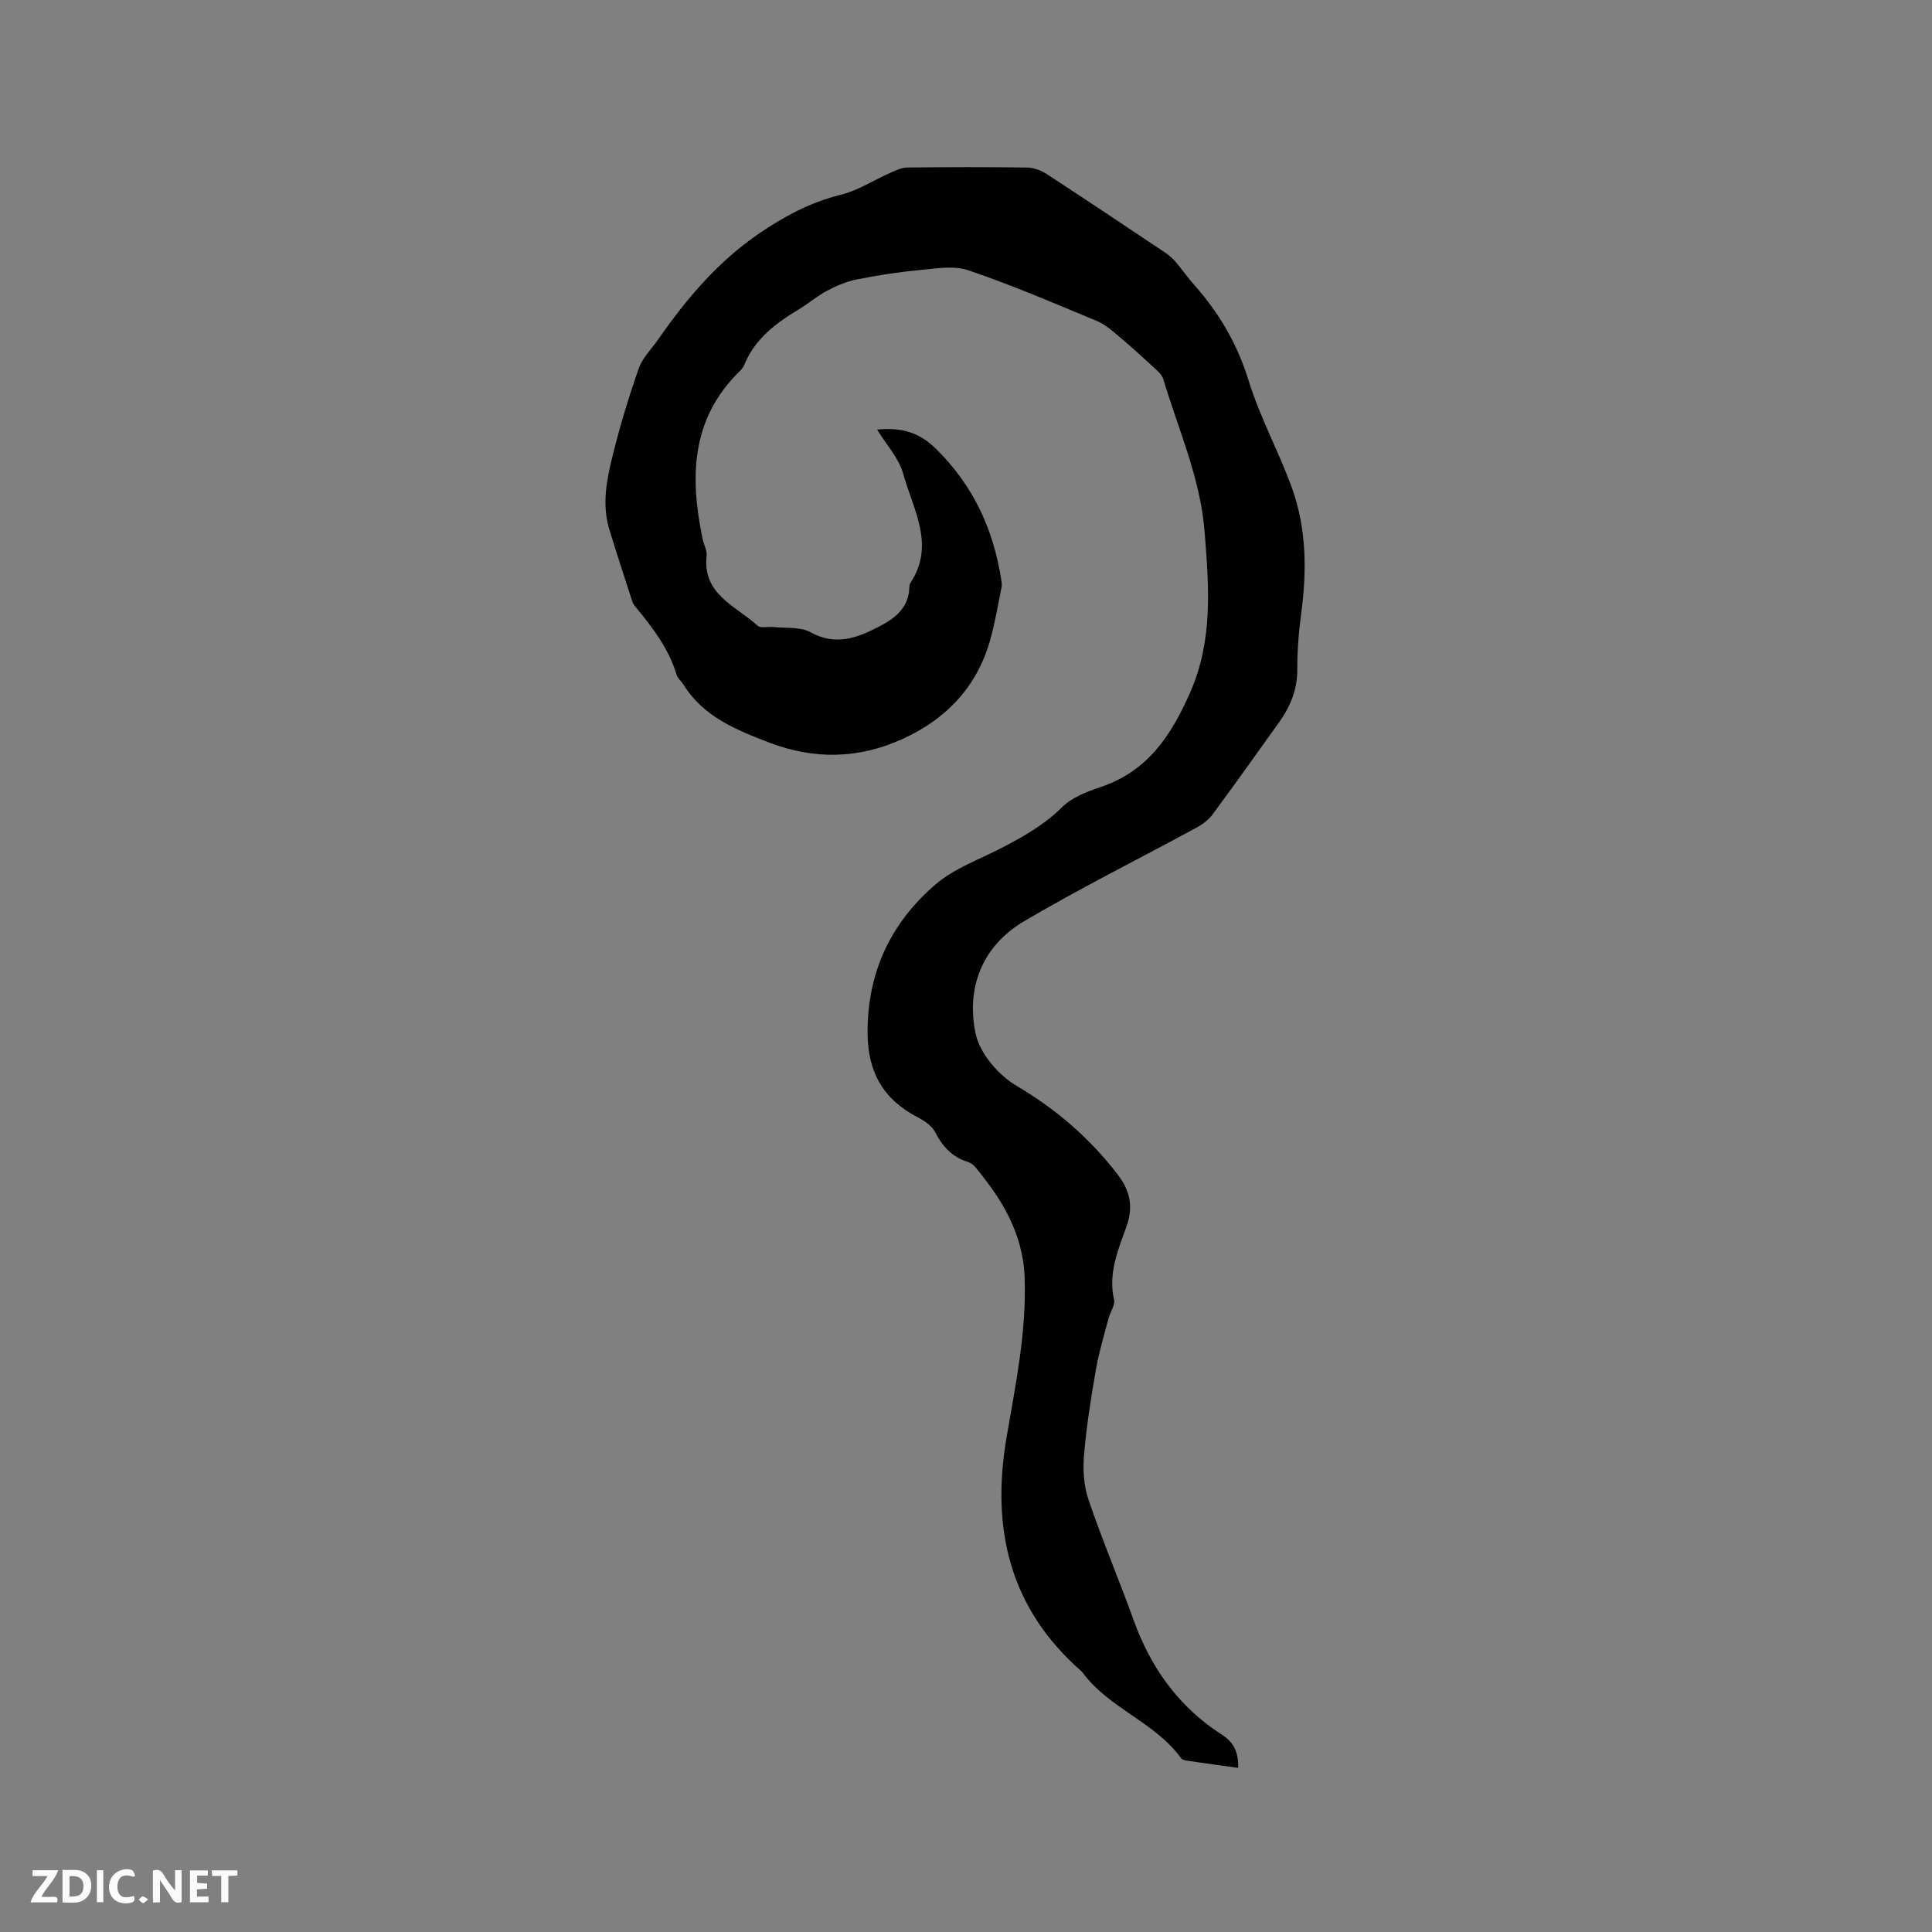 <svg enable-background="new 0 0 400 400" viewBox="0 0 400 400" xmlns="http://www.w3.org/2000/svg"><rect x="0" y="0" width="400" height="400" fill="#808080" stroke="none"/><g fill="#fbfafc"><path d="m37.59 393.81c-.92.31-1.52.05-2-.78-.7-1.2-1.52-2.34-2.47-3.78v4.59c-.55.03-.95.05-1.41.07-.03-.37-.06-.64-.06-.91 0-1.91 0-3.81 0-5.7 1.13-.41 1.77-.03 2.29.91.62 1.11 1.38 2.14 2.31 3.19v-4.2h1.35v6.61z"/><path d="m12.94 393.88v-6.75c1.9.19 3.93-.54 5.37 1.29.8 1.01.78 2.88.03 3.97-1.37 1.97-3.4 1.51-5.4 1.49m1.45-1.22c2.04.12 2.92-.58 2.89-2.21-.03-1.51-.98-2.19-2.89-2z"/><path d="m11.81 393.87h-5.49c.68-2.18 2.47-3.48 3.51-5.45h-3.08v-1.21h5.29c-.71 2.13-2.44 3.48-3.47 5.51.86 0 1.63.04 2.39-.01.79-.05 1.14.21.85 1.16"/><path d="m39.33 393.86v-6.61h3.7v1.07h-2.22v1.52c.68.04 1.34.09 2.07.13v1.07c-.72.05-1.38.09-2.1.14v1.48h2.4v1.19h-3.85z"/><path d="m27.71 388.56c-1.15-.3-2.46-.61-3.1.64-.37.73-.41 1.93-.06 2.67.63 1.35 1.99.93 3.17.68.35.94-.01 1.32-.93 1.46-1.62.25-3.05-.27-3.76-1.48-.73-1.24-.6-3.03.31-4.17.88-1.11 2.71-1.7 4-1.16.32.13.44.74.65 1.12-.1.08-.19.16-.28.24"/><path d="m49.15 387.24v1.07c-.59.02-1.17.05-1.87.08v5.44h-1.48v-5.44h-1.85c-.05-.4-.08-.73-.13-1.15z"/><path d="m20.06 387.21h1.33v6.62h-1.33z"/><path d="m30.68 393.25c-.49.38-.8.79-1.05.76-.32-.05-.6-.45-.9-.7.26-.24.51-.64.8-.67.29-.04.62.3 1.15.61"/></g><path d="m181.6 88.94c5.34-.52 8.88.73 12.22 4.02 7.69 7.57 11.85 16.62 13.48 27.07.08.52.16 1.07.06 1.57-.75 3.67-1.36 7.39-2.38 10.99-2.75 9.7-9.15 16.34-18.17 20.43-9 4.09-18.24 4.29-27.5.74-6.85-2.63-13.65-5.33-17.78-11.99-.44-.71-1.21-1.3-1.44-2.06-1.6-5.31-4.83-9.6-8.28-13.78-.34-.41-.71-.84-.87-1.32-1.62-4.98-3.25-9.97-4.78-14.98-1.59-5.19-.55-10.35.7-15.38 1.51-6.08 3.32-12.1 5.4-18 .78-2.21 2.66-4.03 4.04-6.02 5.84-8.4 12.37-16.11 20.94-21.94 5.22-3.55 10.59-6.43 16.81-7.96 3.6-.88 6.88-3.06 10.34-4.58 1.11-.49 2.31-1.06 3.48-1.07 8.27-.09 16.54-.11 24.81.01 1.36.02 2.88.6 4.04 1.35 8.24 5.37 16.41 10.84 24.59 16.31.78.52 1.5 1.17 2.1 1.88 1.31 1.53 2.45 3.2 3.79 4.7 5.2 5.84 8.99 12.3 11.33 19.91 2.32 7.54 6.19 14.59 8.9 22.03 3.07 8.42 3.16 17.2 1.98 26.04-.52 3.88-.84 7.82-.82 11.73.02 4.15-1.44 7.64-3.76 10.89-4.56 6.38-9.11 12.77-13.77 19.08-.83 1.13-2.08 2.06-3.33 2.74-11.9 6.46-24.04 12.51-35.7 19.38-8.64 5.09-12.03 13.73-10.05 23.23.85 4.09 4.71 8.62 8.46 10.83 8.22 4.85 15.12 10.8 20.88 18.27 2.57 3.33 3.43 6.62 1.9 10.89-1.72 4.8-3.82 9.68-2.57 15.13.26 1.15-.8 2.57-1.15 3.89-.92 3.55-2 7.07-2.62 10.67-1.01 5.83-1.95 11.7-2.44 17.59-.26 3.06-.06 6.39.92 9.26 2.86 8.41 6.34 16.61 9.36 24.98 3.56 9.87 9.36 17.96 18.22 23.65 2.54 1.63 3.5 3.71 3.41 6.9-3.53-.49-6.95-.95-10.37-1.46-.5-.07-1.19-.19-1.44-.53-5.43-7.52-14.97-10.31-20.42-17.78-.06-.08-.14-.16-.22-.23-14.88-13.02-18.73-29.5-15.51-48.38 1.87-10.94 4.15-21.81 3.75-33.09-.33-9.25-4.72-16.27-10.25-22.96-.38-.46-.98-.86-1.55-1.04-3.26-1.01-5.22-3.24-6.77-6.21-.66-1.28-2.18-2.29-3.54-3-7.22-3.74-10.42-9.43-10.41-17.7.01-12.53 4.9-22.68 14.12-30.57 3.93-3.36 9.19-5.19 13.88-7.64 4.41-2.31 8.65-4.7 12.28-8.32 2.06-2.05 5.22-3.23 8.08-4.2 9.73-3.29 14.61-10.8 18.48-19.66 4.71-10.79 3.84-21.79 2.95-33.07-.88-11.23-5.45-21.26-8.59-31.76-.19-.64-.74-1.23-1.25-1.71-2.52-2.32-5.04-4.65-7.65-6.85-1.51-1.28-3.07-2.67-4.86-3.42-8.8-3.66-17.57-7.43-26.58-10.48-3.09-1.05-6.87-.34-10.29-.02-4.32.4-8.62 1.08-12.87 1.93-2.1.42-4.17 1.31-6.08 2.32-2.05 1.08-3.84 2.65-5.83 3.85-4.78 2.87-9.14 6.12-11.33 11.53-.19.48-.56.91-.93 1.28-10.18 9.94-10.34 22.07-7.66 34.83.24 1.14.93 2.29.81 3.37-.91 8.07 6.09 10.38 10.53 14.48.65.6 2.2.17 3.32.29 2.57.28 5.54-.09 7.64 1.07 5.14 2.84 9.53 1.25 14.05-1.08 3.4-1.75 6.3-3.88 6.43-8.2.01-.31.05-.67.22-.92 5.25-7.93.48-15.33-1.52-22.71-.94-3.23-3.55-6.03-5.37-9.04z" fill="#010000"/></svg>